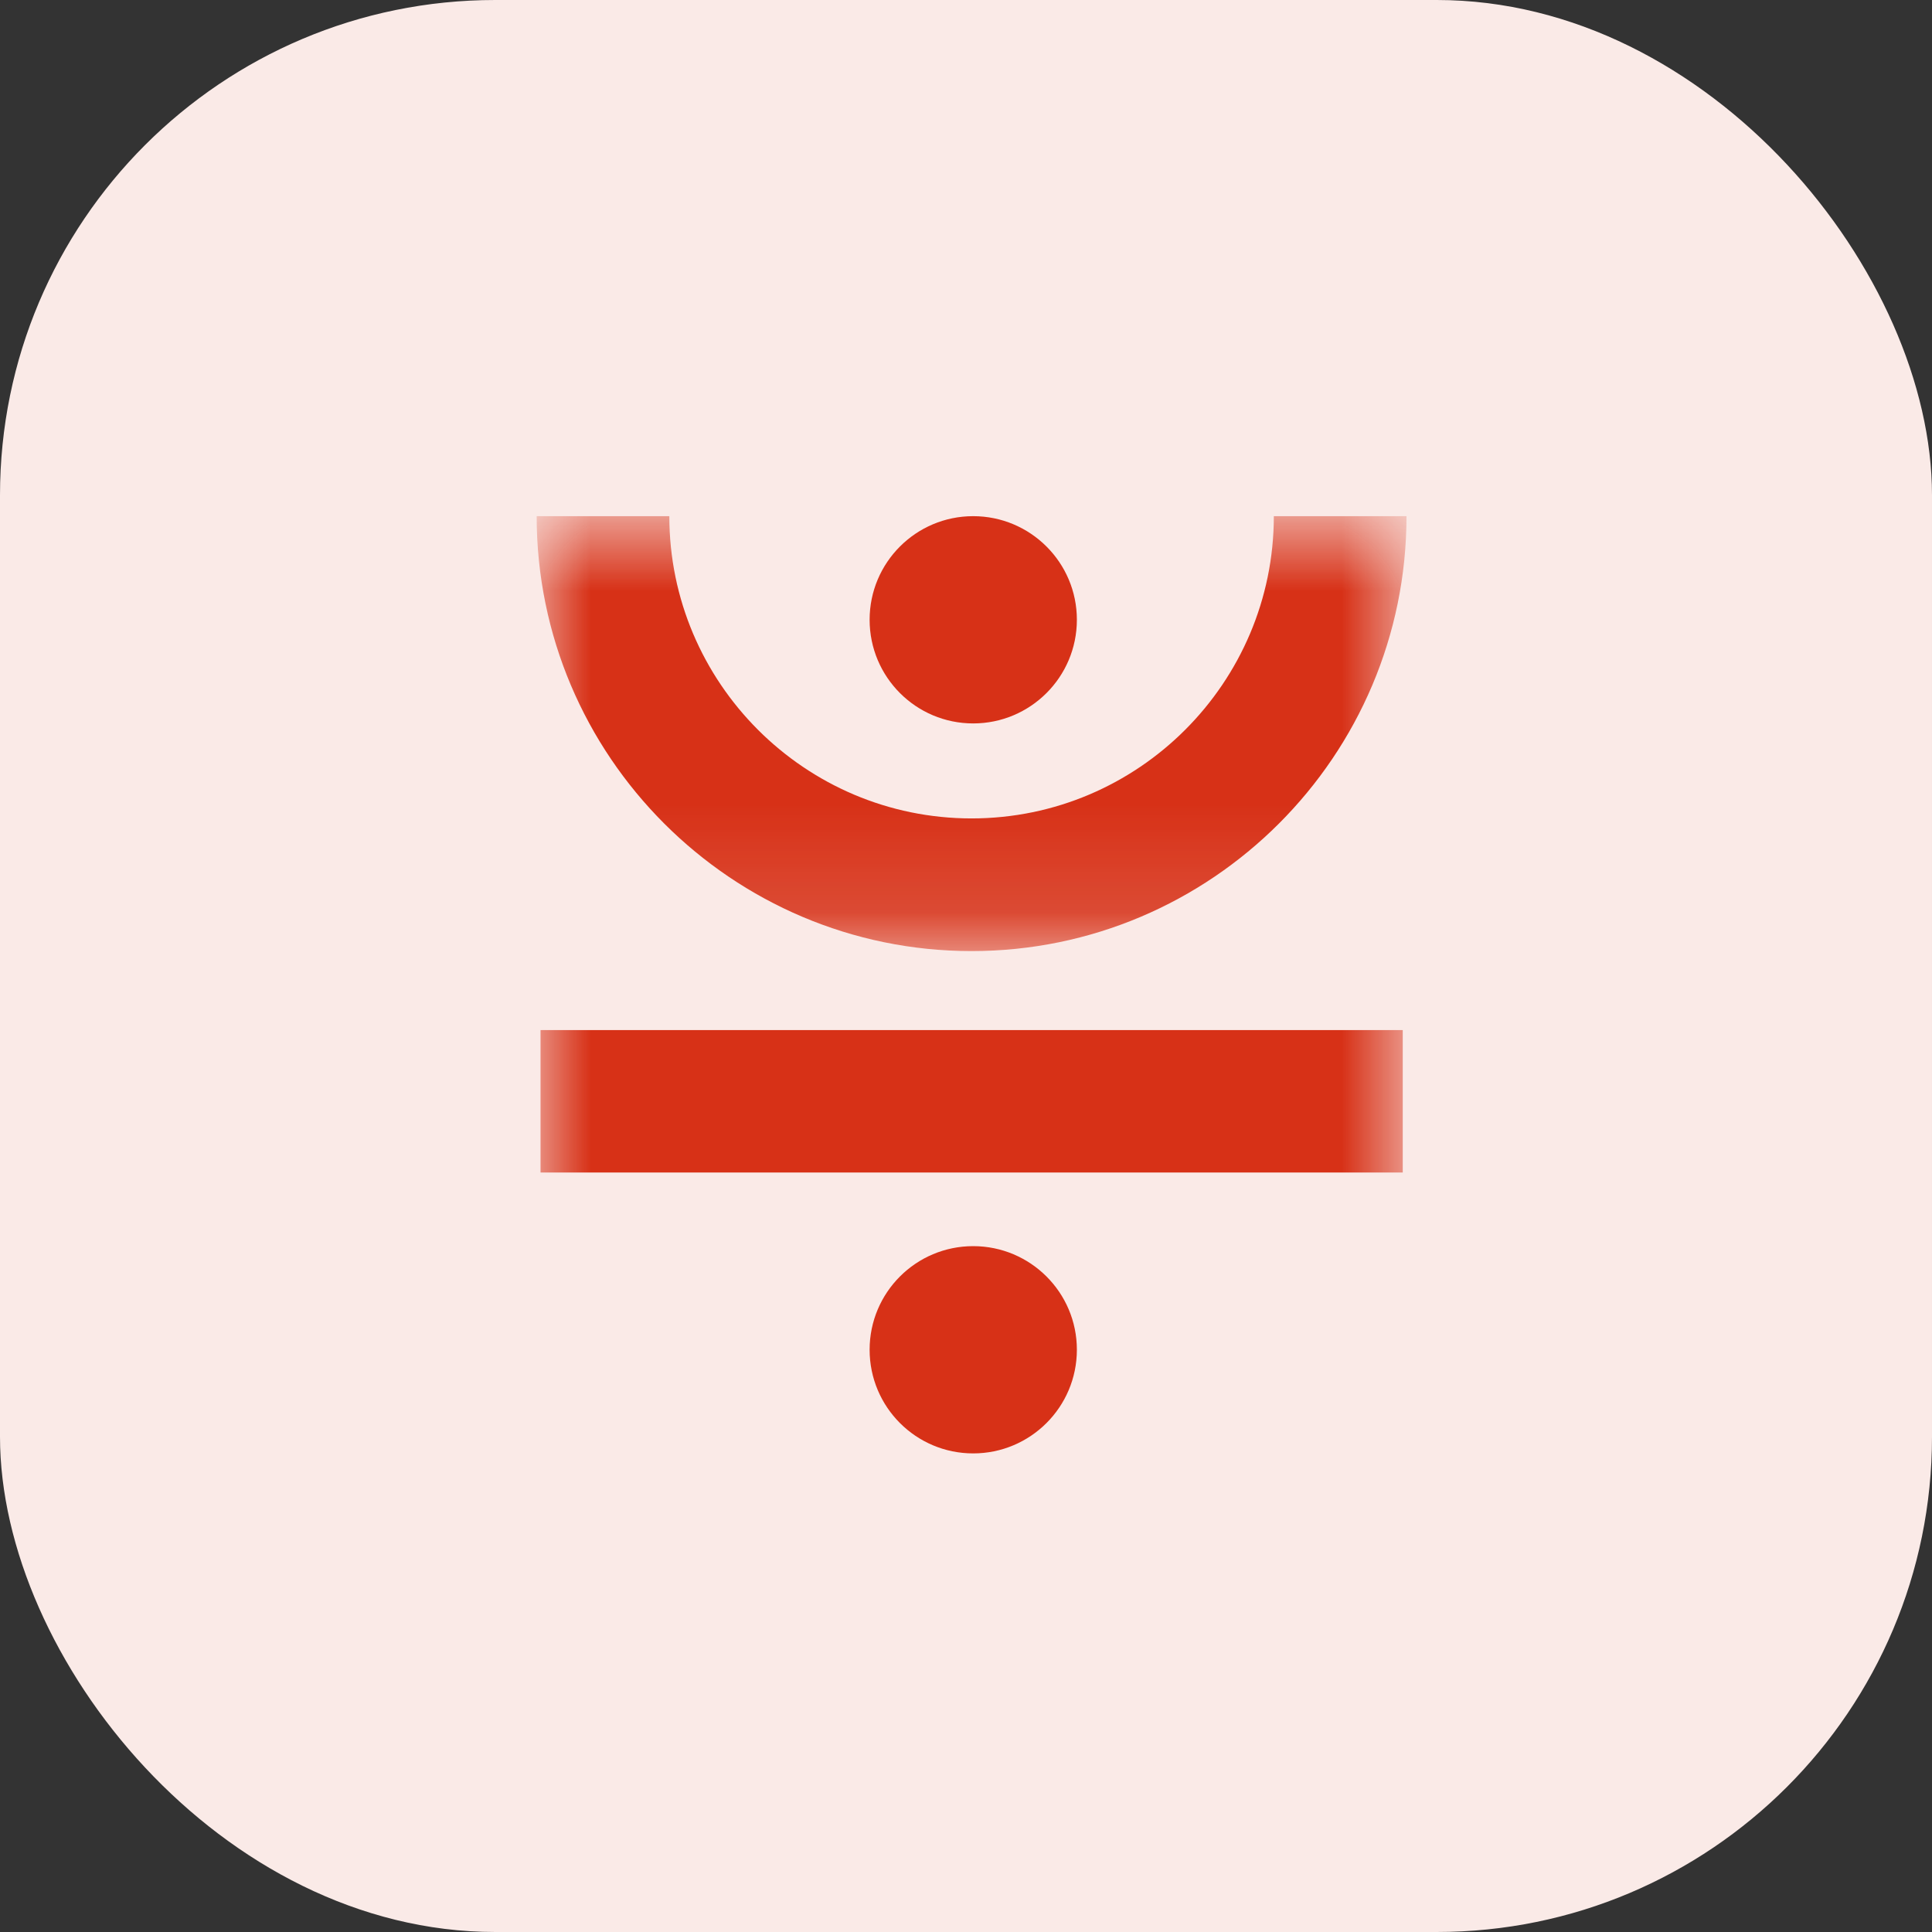 <svg width="18" height="18" viewBox="0 0 18 18" fill="none" xmlns="http://www.w3.org/2000/svg">
<rect x="0" y="0" width="18" height="18" fill="#333333" stroke="none"/>
<rect width="18" height="18" rx="4.614" fill="#FAEAE7"/>
<mask id="mask0" mask-type="alpha" maskUnits="userSpaceOnUse" x="5" y="4" width="9" height="5">
<path fill-rule="evenodd" clip-rule="evenodd" d="M5 4.809H13.104V8.861H5V4.809Z" fill="white"/>
</mask>
<g mask="url(#mask0)">
<path fill-rule="evenodd" clip-rule="evenodd" d="M9.052 8.861C6.818 8.861 5 7.043 5 4.809H6.236C6.236 6.361 7.499 7.625 9.052 7.625C10.605 7.625 11.868 6.361 11.868 4.809H13.104C13.104 7.043 11.286 8.861 9.052 8.861Z" fill="#D73117"/>
</g>
<path fill-rule="evenodd" clip-rule="evenodd" d="M10.033 5.774C10.033 6.308 9.6 6.74 9.067 6.74C8.534 6.74 8.102 6.308 8.102 5.774C8.102 5.241 8.534 4.809 9.067 4.809C9.6 4.809 10.033 5.241 10.033 5.774Z" fill="#D73117"/>
<path fill-rule="evenodd" clip-rule="evenodd" d="M10.033 12.575C10.033 13.109 9.6 13.541 9.067 13.541C8.534 13.541 8.102 13.109 8.102 12.575C8.102 12.042 8.534 11.61 9.067 11.61C9.6 11.61 10.033 12.042 10.033 12.575Z" fill="#D73117"/>
<mask id="mask1" mask-type="alpha" maskUnits="userSpaceOnUse" x="5" y="4" width="9" height="10">
<path fill-rule="evenodd" clip-rule="evenodd" d="M5 13.232H13.104V4.5H5V13.232Z" fill="white"/>
</mask>
<g mask="url(#mask1)">
<path fill-rule="evenodd" clip-rule="evenodd" d="M5.036 10.924H13.069V9.597H5.036V10.924Z" fill="#D73117"/>
</g>
</svg>
